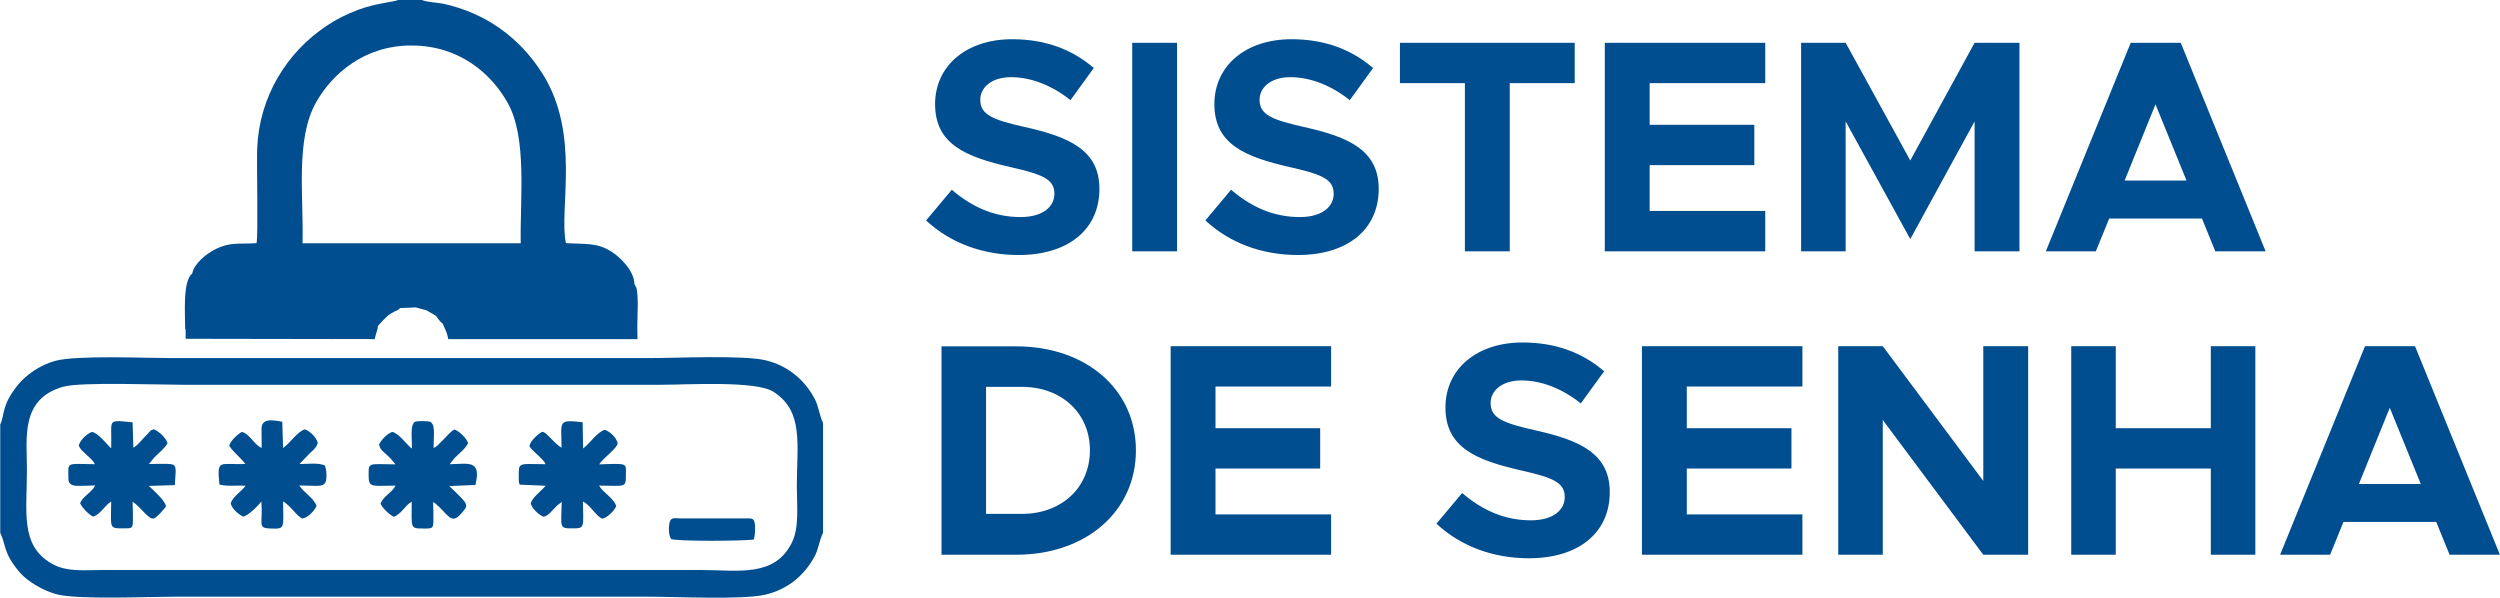 <?xml version="1.0" encoding="UTF-8"?>
<!DOCTYPE svg PUBLIC "-//W3C//DTD SVG 1.1//EN" "http://www.w3.org/Graphics/SVG/1.1/DTD/svg11.dtd">
<!-- Creator: CorelDRAW 2018 (64 Bit) -->
<svg xmlns="http://www.w3.org/2000/svg" xml:space="preserve" width="11.043mm" height="2.64mm" version="1.1" style="shape-rendering:geometricPrecision; text-rendering:geometricPrecision; image-rendering:optimizeQuality; fill-rule:evenodd; clip-rule:evenodd"
viewBox="0 0 155.45 37.17"
 xmlns:xlink="http://www.w3.org/1999/xlink">
 <defs>
  <style type="text/css">
   <![CDATA[
    .fil1 {fill:#004E90}
    .fil0 {fill:#004E90;fill-rule:nonzero}
   ]]>
  </style>
 </defs>
 <g id="Camada_x0020_1">
  <g id="_1813712630352">
   <path class="fil0" d="M63.32 15.86c3.17,0 5.04,-1.64 5.04,-4.11 0,-2.4 -1.85,-3.23 -4.64,-3.85 -2,-0.45 -2.77,-0.76 -2.77,-1.7 0,-0.77 0.72,-1.4 1.91,-1.4 1.25,0 2.55,0.51 3.7,1.43l1.45 -2c-1.32,-1.13 -2.96,-1.79 -5.08,-1.79 -2.83,0 -4.79,1.64 -4.79,4.04 0,2.51 1.94,3.28 4.68,3.91 1.98,0.45 2.74,0.74 2.74,1.66 0,0.81 -0.72,1.45 -2.11,1.45 -1.64,0 -3.04,-0.64 -4.27,-1.7l-1.6 1.91c1.51,1.4 3.51,2.15 5.76,2.15zm7.08 -0.23l2.79 0 0 -12.97 -2.79 0 0 12.97zm10.29 0.23c3.17,0 5.04,-1.64 5.04,-4.11 0,-2.4 -1.85,-3.23 -4.64,-3.85 -2,-0.45 -2.77,-0.76 -2.77,-1.7 0,-0.77 0.72,-1.4 1.91,-1.4 1.25,0 2.55,0.51 3.7,1.43l1.45 -2c-1.32,-1.13 -2.96,-1.79 -5.08,-1.79 -2.83,0 -4.79,1.64 -4.79,4.04 0,2.51 1.94,3.28 4.68,3.91 1.98,0.45 2.74,0.74 2.74,1.66 0,0.81 -0.72,1.45 -2.11,1.45 -1.64,0 -3.04,-0.64 -4.27,-1.7l-1.6 1.91c1.51,1.4 3.51,2.15 5.76,2.15zm10.4 -0.23l2.79 0 0 -10.46 4.04 0 0 -2.51 -10.87 0 0 2.51 4.04 0 0 10.46zm18.68 -10.46l0 -2.51 -9.98 0 0 12.97 9.98 0 0 -2.51 -7.19 0 0 -2.85 6.51 0 0 -2.51 -6.51 0 0 -2.59 7.19 0zm2.23 10.46l2.77 0 0 -8.08 4.02 7.32 4 -7.32 0 8.08 2.79 0 0 -12.97 -2.79 0 -4 7.32 -4.02 -7.32 -2.77 0 0 12.97zm25.76 0l3.13 0 -5.28 -12.97 -3.11 0 -5.28 12.97 3.11 0 0.83 -2.04 5.77 0 0.83 2.04zm-5.64 -4.4l1.92 -4.74 1.93 4.74 -3.85 0zm-73.58 23.27l4.64 0c4.36,0 7.45,-2.7 7.45,-6.49 0,-3.79 -3.09,-6.47 -7.45,-6.47l-4.64 0 0 12.97zm2.77 -2.53l0 -7.91 2.23 0c2.47,0 4.23,1.64 4.23,3.94 0,2.32 -1.76,3.96 -4.23,3.96l-2.23 0zm21.46 -7.93l0 -2.51 -9.98 0 0 12.97 9.98 0 0 -2.51 -7.19 0 0 -2.85 6.51 0 0 -2.51 -6.51 0 0 -2.59 7.19 0zm12.29 10.68c3.17,0 5.04,-1.64 5.04,-4.11 0,-2.4 -1.85,-3.23 -4.64,-3.85 -2,-0.45 -2.77,-0.76 -2.77,-1.7 0,-0.77 0.72,-1.4 1.91,-1.4 1.25,0 2.55,0.51 3.7,1.43l1.45 -2c-1.32,-1.13 -2.96,-1.79 -5.08,-1.79 -2.83,0 -4.79,1.64 -4.79,4.04 0,2.51 1.94,3.28 4.68,3.91 1.98,0.45 2.74,0.74 2.74,1.66 0,0.81 -0.72,1.45 -2.11,1.45 -1.64,0 -3.04,-0.64 -4.27,-1.7l-1.6 1.91c1.51,1.4 3.51,2.15 5.76,2.15zm17.02 -10.68l0 -2.51 -9.98 0 0 12.97 9.98 0 0 -2.51 -7.19 0 0 -2.85 6.51 0 0 -2.51 -6.51 0 0 -2.59 7.19 0zm2.23 10.46l2.77 0 0 -8.38 6.25 8.38 2.79 0 0 -12.97 -2.79 0 0 8.38 -6.25 -8.38 -2.77 0 0 12.97zm23.17 -12.97l0 5.1 -5.91 0 0 -5.1 -2.77 0 0 12.97 2.77 0 0 -5.36 5.91 0 0 5.36 2.77 0 0 -12.97 -2.77 0zm14.85 12.97l3.13 0 -5.28 -12.97 -3.11 0 -5.28 12.97 3.11 0 0.83 -2.04 5.77 0 0.83 2.04zm-5.64 -4.4l1.92 -4.74 1.93 4.74 -3.85 0z"/>
   <g>
    <path class="fil1" d="M-0 26.4l0 6.74c0.37,0.74 0.15,1.22 1.23,2.48 0.42,0.49 1.4,1.12 2.32,1.35 1.35,0.33 5.61,0.14 7.28,0.14l29.51 0c1.71,0 5.79,0.2 7.21,-0.12 1.44,-0.32 2.5,-1.25 3.12,-2.43 0.21,-0.4 0.29,-1.01 0.5,-1.42l0 -6.85c-0.2,-0.39 -0.27,-0.97 -0.48,-1.41 -0.59,-1.18 -1.66,-2.13 -3.08,-2.47 -1.41,-0.34 -5.57,-0.14 -7.27,-0.14l-29.68 0c-1.68,0 -5.88,-0.19 -7.23,0.17 -0.97,0.26 -1.84,0.9 -2.3,1.46 -1.07,1.31 -0.83,1.84 -1.13,2.5zm3.96 -2.36c-2.73,0.74 -2.3,3.21 -2.3,5.13 0,2.69 -0.43,4.73 1.52,5.87 0.94,0.55 2.01,0.41 3.23,0.41l37.19 0c2.29,0 4.58,0.48 5.65,-1.74 0.45,-0.93 0.29,-2.32 0.29,-3.43 0,-2.65 0.45,-4.7 -1.46,-5.92 -1.1,-0.7 -5.39,-0.43 -7.03,-0.43l-29.68 0c-1.46,0 -6.34,-0.18 -7.39,0.11z"/>
    <path class="fil1" d="M11.53 20.47l-0 0.6 11.76 0.02c0.07,-0.36 0.18,-0.55 0.2,-0.82l0.31 -0.34 0.35 -0.34c0.14,-0.08 0.19,-0.12 0.34,-0.2 0.21,-0.11 0.22,-0.06 0.37,-0.23l0.98 -0.04 0.67 0.18 0.59 0.34c0.06,0.09 0.08,0.13 0.17,0.24 0.1,0.13 0.13,0.15 0.25,0.25 0.14,0.36 0.26,0.49 0.34,0.96l11.77 -0 -0.01 -0.79c0,-0.5 0.09,-1.94 -0.06,-2.4l-0.12 -0.24c-0.02,-0.84 -0.89,-1.66 -1.4,-1.99 -0.93,-0.61 -1.66,-0.47 -2.86,-0.55 -0.45,-2.1 0.94,-6.77 -1.47,-10.56 -1.42,-2.24 -3.54,-3.76 -6.17,-4.33 -0.39,-0.08 -1,-0.09 -1.32,-0.23l-1.47 0c-0.27,0.12 -1.34,0.19 -2.44,0.59 -0.73,0.27 -1.43,0.62 -1.99,1 -2.51,1.66 -4.21,4.43 -4.34,7.63 -0.04,1.04 0.07,5.38 -0.04,5.9 -1.05,0.08 -1.61,-0.09 -2.54,0.37 -0.59,0.29 -1.34,0.9 -1.46,1.52 -0.62,0.49 -0.43,2.6 -0.44,3.47zm7.27 -5.34l13.57 -0c-0.05,-2.82 0.41,-6.55 -0.81,-8.73 -1.01,-1.8 -2.97,-3.56 -5.97,-3.57 -2.94,-0.01 -4.94,1.76 -5.94,3.52 -1.31,2.31 -0.77,5.86 -0.85,8.78z"/>
    <path class="fil1" d="M6.9 27.88c-0.32,-0.28 -0.74,-0.9 -1.19,-1.02 -0.33,0.11 -0.75,0.52 -0.83,0.86 0.13,0.26 0.25,0.34 0.46,0.54 0.26,0.25 0.39,0.32 0.55,0.61 -1.87,-0.03 -1.65,-0.15 -1.65,0.9 0,0.6 0.64,0.43 1.67,0.42 -0.23,0.45 -0.81,0.7 -0.94,1.11 0.11,0.26 0.54,0.72 0.82,0.83 0.46,-0.16 0.71,-0.7 1.11,-0.94 -0.01,1.68 -0.16,1.67 0.77,1.67 0.54,0 0.58,0.01 0.58,-0.53 0,-0.36 -0,-0.76 -0.02,-1.13 0.5,0.32 0.96,1.09 1.31,1.05 0.16,-0.02 0.76,-0.69 0.77,-0.78 -0.1,-0.38 -0.8,-1 -1.07,-1.25l1.62 -0.05 0.05 -0.83c0,-0.43 -0.09,-0.47 -0.51,-0.49 -0.36,-0.01 -0.78,0 -1.15,0.01l0.3 -0.38c0.18,-0.18 0.84,-0.75 0.85,-0.94 -0.1,-0.31 -0.54,-0.73 -0.85,-0.84 -0.32,0.12 -0.13,0.02 -0.34,0.24l-0.29 0.3c-0.21,0.23 -0.32,0.39 -0.64,0.61l-0.05 -1.59 -0.81 -0.07c-0.49,0 -0.52,0.09 -0.52,0.58 -0,0.37 0.01,0.73 0,1.1z"/>
    <path class="fil1" d="M25.57 27.88c-0.33,-0.28 -0.75,-0.89 -1.18,-1.02 -0.33,0.1 -0.69,0.5 -0.83,0.78 0.07,0.34 0.24,0.42 0.46,0.63 0.11,0.1 0.16,0.15 0.26,0.25l0.3 0.36c-1.67,-0.01 -1.67,-0.15 -1.67,0.64 -0,0.84 0.15,0.69 1.68,0.68 -0.23,0.44 -0.72,0.62 -0.94,1.11 0.08,0.25 0.59,0.74 0.83,0.83 0.48,-0.18 0.69,-0.71 1.11,-0.94 0.01,1.66 -0.15,1.67 0.77,1.67 0.54,0 0.57,-0 0.58,-0.53 0,-0.36 -0,-0.77 -0.02,-1.12 0.12,0.08 0.06,0.04 0.17,0.12 0.73,0.6 0.94,1.33 1.55,0.63 0.53,-0.6 0.54,-0.53 -0.71,-1.74l1.62 -0.07c0.4,-1.61 -0.47,-1.3 -1.6,-1.29l0.3 -0.38c0.3,-0.3 0.7,-0.6 0.85,-0.94 -0.12,-0.31 -0.54,-0.73 -0.85,-0.84 -0.23,0.11 -0.45,0.39 -0.62,0.56l-0.43 0.43c-0.18,0.14 -0.04,0.05 -0.25,0.16 0,-0.77 0.14,-1.52 -0.25,-1.64 -0.13,-0.04 -0.76,-0.04 -0.88,0 -0.37,0.14 -0.19,1.2 -0.22,1.66z"/>
    <path class="fil1" d="M16.25 26.7l0.01 1.16c-0.49,-0.21 -0.73,-0.88 -1.24,-1 -0.26,0.15 -0.7,0.55 -0.78,0.86 0.19,0.33 0.7,0.74 1.01,1.13 -1.59,0.09 -1.79,-0.38 -1.62,1.28 0.44,0.14 1.11,0.04 1.63,0.08 -0.26,0.36 -0.77,0.64 -0.93,1.09 0.09,0.36 0.48,0.68 0.78,0.83 0.36,-0.08 0.99,-0.75 1.13,-0.94 0.11,1.4 -0.28,1.66 0.57,1.68 0.92,0.03 0.8,0.02 0.78,-1.69 0.55,0.35 0.77,0.84 1.19,1.07 0.37,-0.06 0.75,-0.47 0.89,-0.78 -0.17,-0.52 -0.81,-0.83 -1.07,-1.28 1.23,0.01 1.62,0.17 1.68,-0.42 0.03,-0.27 0,-0.57 -0.09,-0.82 -0.42,-0.19 -1.08,-0.09 -1.58,-0.09l0.6 -0.63c0.23,-0.23 0.43,-0.33 0.54,-0.69 -0.11,-0.37 -0.48,-0.72 -0.81,-0.84 -0.51,0.18 -0.91,0.87 -1.35,1.16l-0.05 -1.63c-0.72,-0.14 -1.29,-0.19 -1.29,0.45z"/>
    <path class="fil1" d="M34.93 27.85c-0.48,-0.24 -0.97,-1.03 -1.24,-0.99 -0.27,0.15 -0.7,0.54 -0.78,0.87 0.02,0.17 0.71,0.7 0.88,0.94 0.11,0.15 0.02,-0.01 0.12,0.2 -1.81,-0.01 -1.66,-0.17 -1.66,0.99 0,0.15 0.02,0.16 0.05,0.28l1.62 0.07c-0.26,0.32 -0.79,0.68 -0.93,1.09 0.09,0.35 0.49,0.7 0.78,0.83 0.25,0.03 0.65,-0.48 0.84,-0.67l0.31 -0.25c-0.04,1.61 -0.16,1.65 0.64,1.65 0.82,0 0.7,-0.02 0.68,-1.67 0.47,0.23 0.75,0.84 1.19,1.07 0.34,-0.06 0.75,-0.49 0.88,-0.78 -0.16,-0.52 -0.81,-0.82 -1.07,-1.28 1.66,0.01 1.67,0.16 1.67,-0.68 0,-0.73 0.16,-0.7 -1.66,-0.64 0.08,-0.12 0.04,-0.06 0.13,-0.17 0.28,-0.33 1.01,-0.87 1.02,-1.15 -0.1,-0.38 -0.47,-0.71 -0.8,-0.83 -0.48,0.14 -0.95,0.87 -1.35,1.16l-0.03 -1.63c-1.55,-0.17 -1.33,-0.1 -1.31,1.6z"/>
    <path class="fil1" d="M41.71 33.52c0.37,0.16 4.66,0.13 5.16,0.03 0.06,-0.22 0.09,-0.6 0.07,-0.89 -0.05,-0.47 -0.18,-0.42 -0.61,-0.42l-4.02 0c-0.42,-0.01 -0.63,-0.09 -0.7,0.34 -0.05,0.29 -0.04,0.7 0.11,0.94z"/>
   </g>
  </g>
 </g>
</svg>
